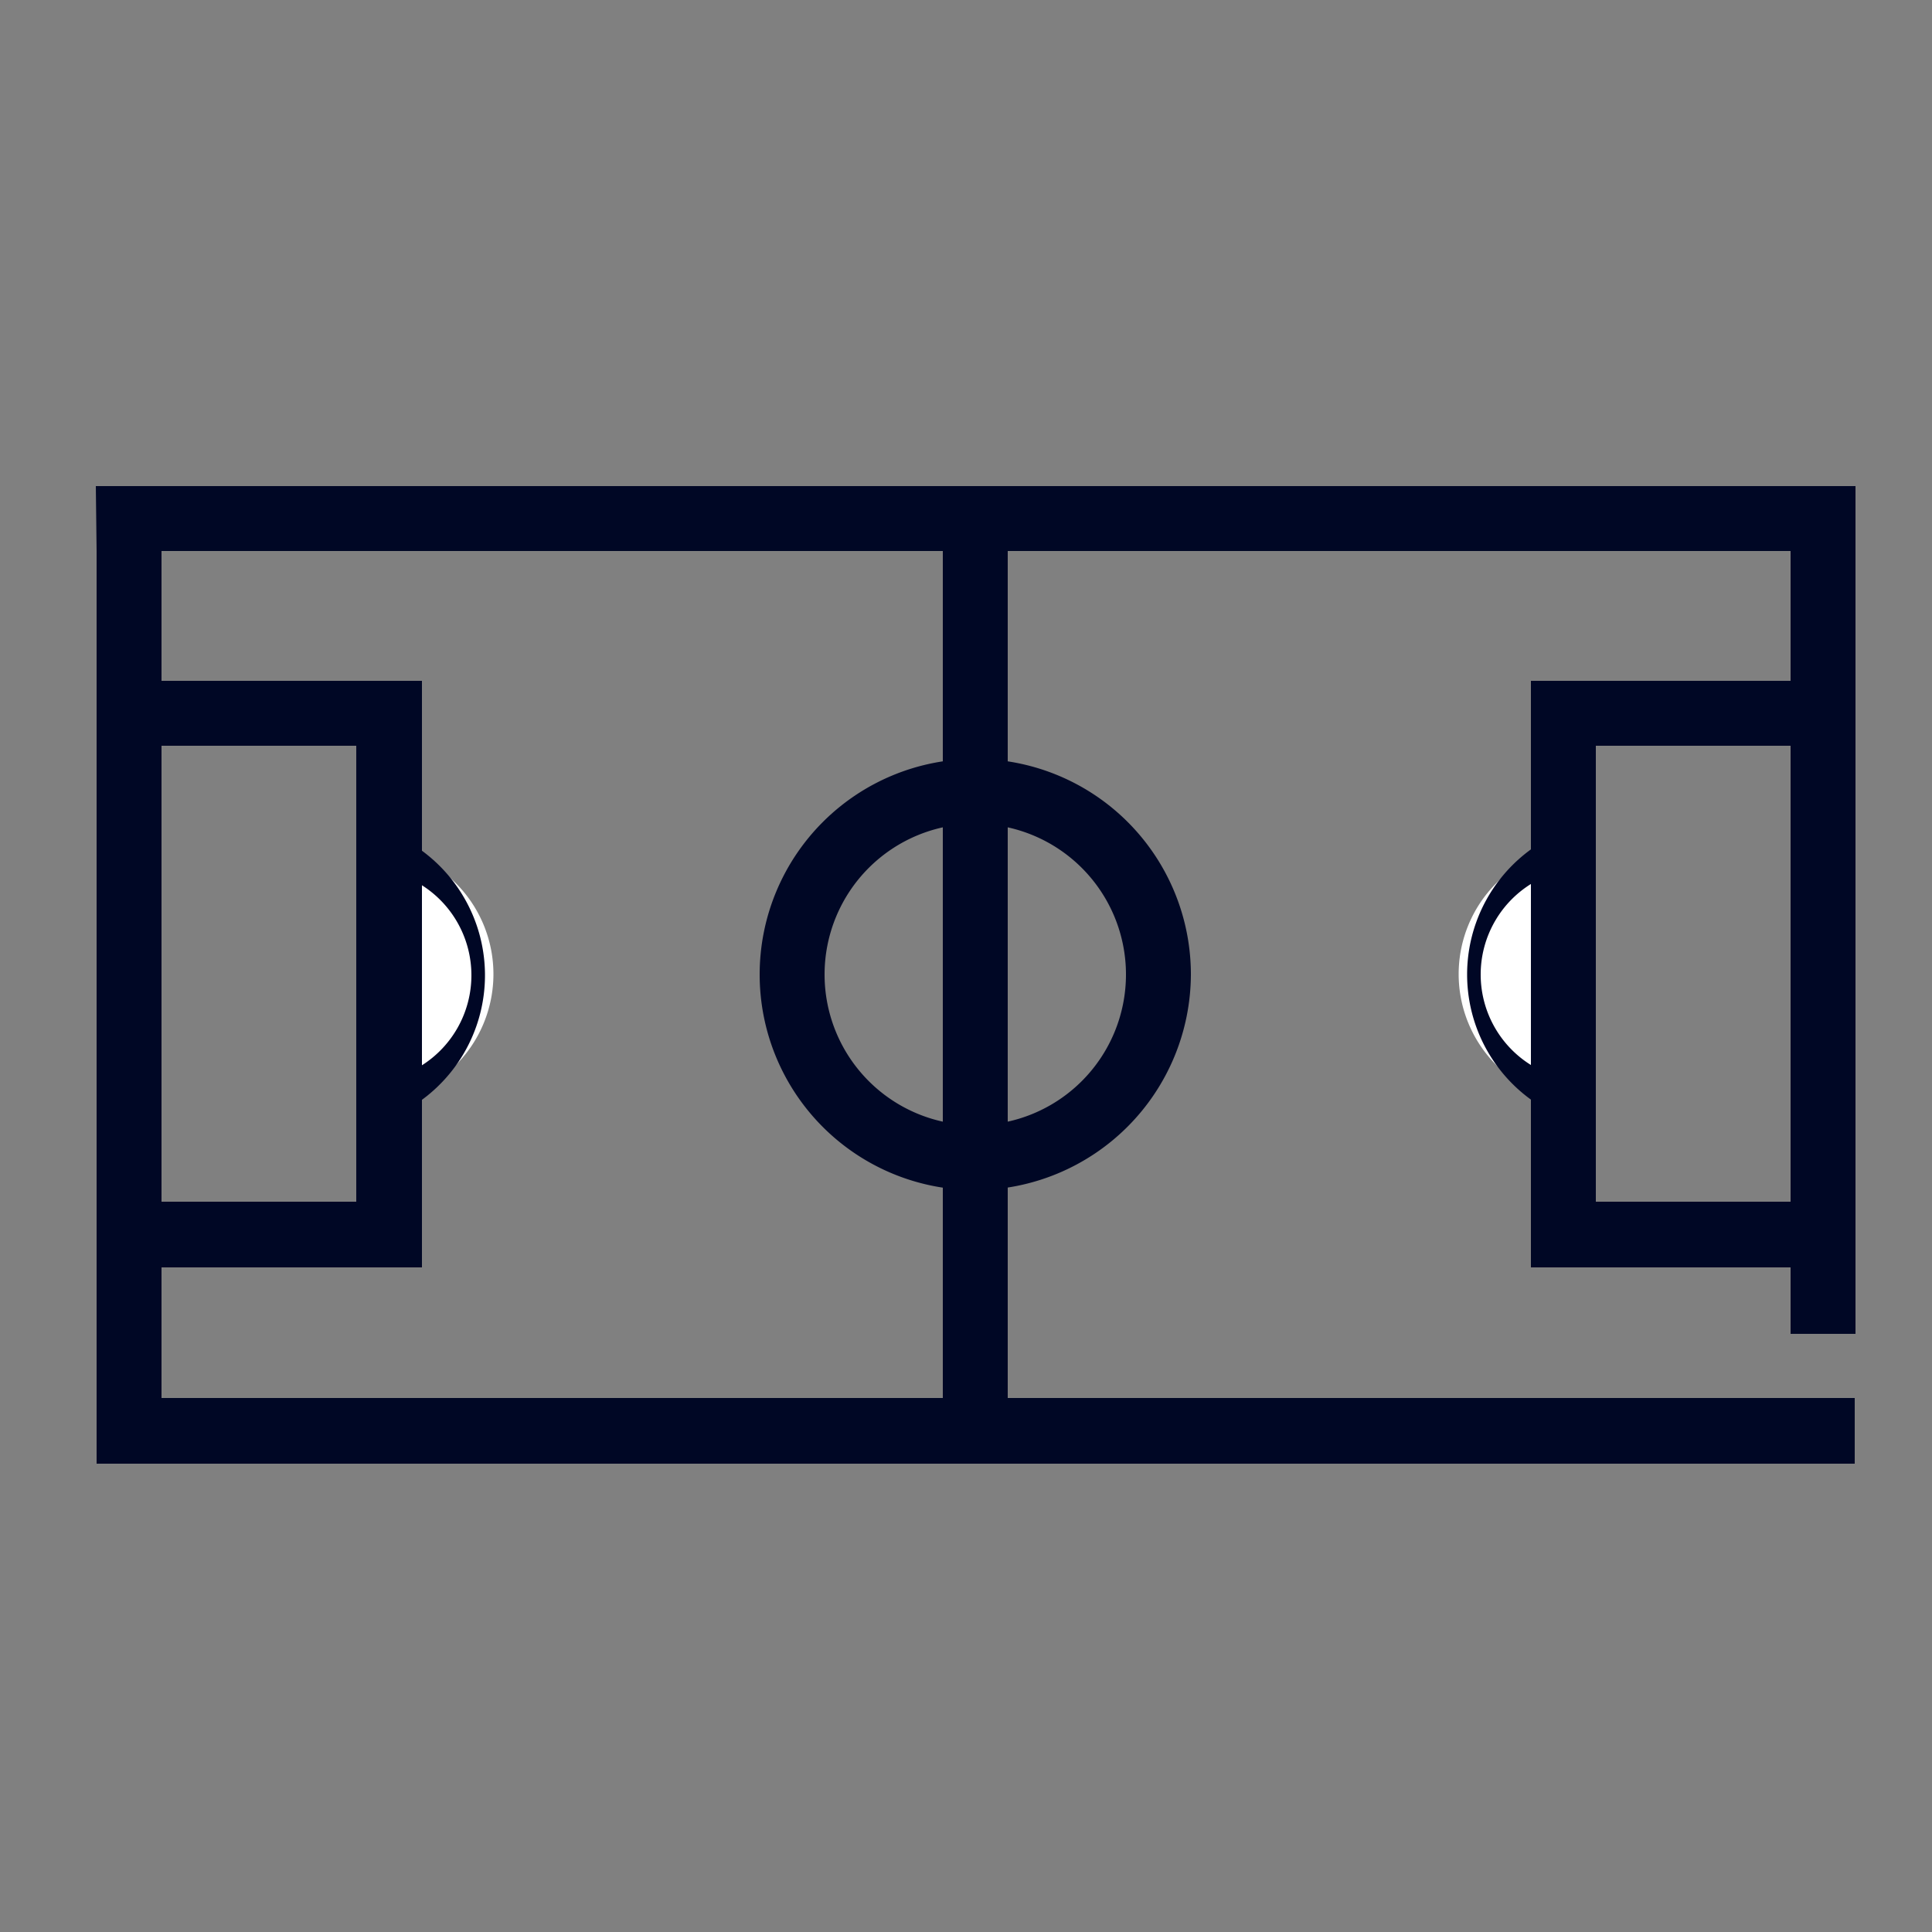 <svg id="Layer_1" data-name="Layer 1" xmlns="http://www.w3.org/2000/svg" viewBox="0 0 25 25"><rect x="0" y="0" width="25" height="25" fill="#808080" stroke="none"/><defs><style>.cls-1{fill:#000725;}.cls-2{fill:#fff;}</style></defs><title>recreation</title><rect class="cls-1" x="12.2" y="6.46" width="0.84" height="11.96"/><path class="cls-1" d="M12.62,15.4a2.79,2.79,0,1,1,2.79-2.79,2.8,2.8,0,0,1-2.79,2.79m0-4.74a1.95,1.95,0,1,0,1.95,1.95,1.95,1.95,0,0,0-1.95-1.95"/><path class="cls-2" d="M4.72,14.27a1.66,1.66,0,0,0,0-3.33"/><path class="cls-1" d="M4.72,14.56V14a1.38,1.38,0,1,0,0-2.76v-.57a2,2,0,0,1,0,3.9"/><polygon class="cls-1" points="24 18.94 1.25 18.94 1.25 6.99 2.09 6.78 2.09 18.09 24 18.09 24 18.94"/><polygon class="cls-1" points="24.01 17.26 23.17 17.26 23.17 7.13 1.25 7.13 1.24 6.29 24.01 6.29 24.01 17.26"/><polygon class="cls-1" points="5.46 16.4 1.77 16.4 1.77 15.55 4.61 15.55 4.61 9.65 1.68 9.65 1.68 8.81 5.46 8.81 5.46 16.4"/><path class="cls-2" d="M20.54,14.27a1.66,1.66,0,1,1,0-3.33"/><path class="cls-1" d="M20.54,14.56a2,2,0,0,1,0-3.9v.57a1.38,1.38,0,1,0,0,2.76Z"/><polygon class="cls-1" points="23.5 16.4 19.81 16.4 19.81 8.81 23.59 8.81 23.59 9.65 20.65 9.65 20.65 15.55 23.5 15.55 23.5 16.4"/></svg>